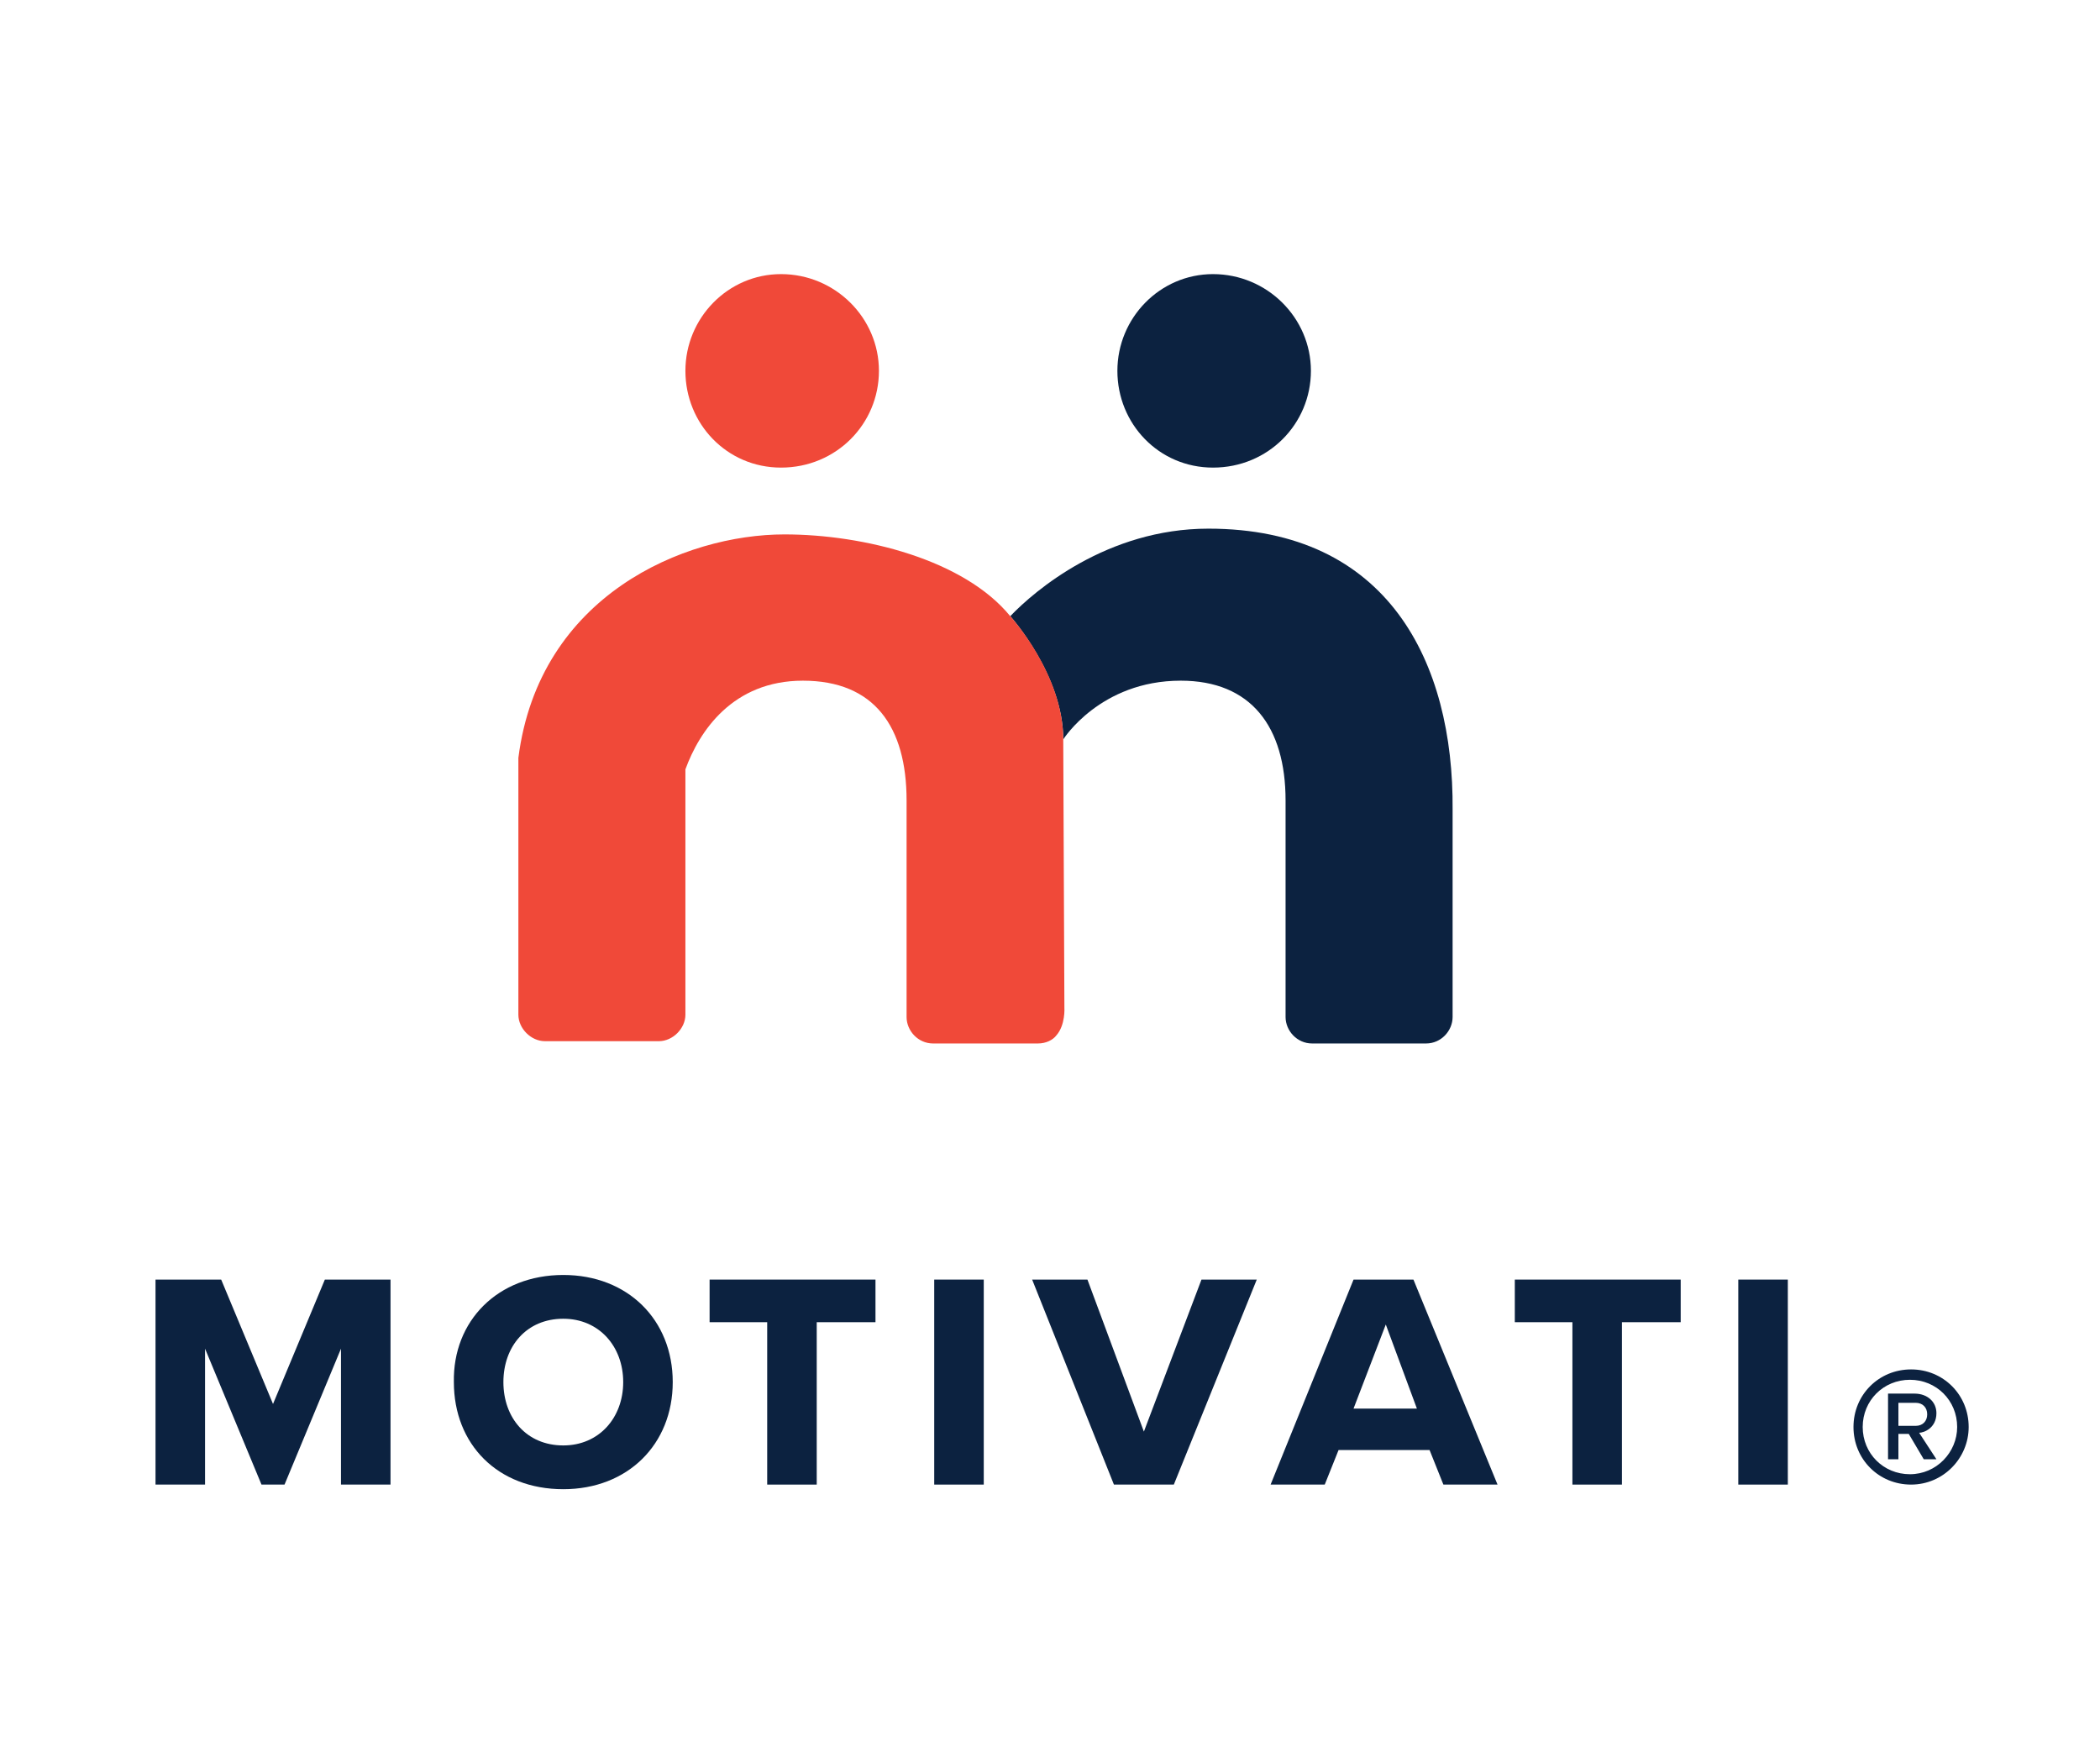 <?xml version="1.0" encoding="utf-8"?>
<!-- Generator: Adobe Illustrator 22.0.1, SVG Export Plug-In . SVG Version: 6.00 Build 0)  -->
<svg version="1.1" id="Layer_1" xmlns="http://www.w3.org/2000/svg" xmlns:xlink="http://www.w3.org/1999/xlink" x="0px" y="0px"
	 viewBox="0 0 182.3 153" style="enable-background:new 0 0 182.3 153;" xml:space="preserve">
<style type="text/css">
	.st0{fill:#0C2240;}
	.st1{fill:#F04939;}
	.st2{fill:#FBEFDA;}
	.st3{fill:#231F20;}
	.st4{fill:#FFFFFF;}
</style>
<g>
	<g>
		<g>
			<path class="st0" d="M29.6,117.1l-4.9,11.8h-2l-4.9-11.8v11.8h-4.3v-17.8h5.7l4.5,10.8l4.5-10.8h5.7v17.8h-4.3V117.1z"/>
			<path class="st0" d="M48.9,110.7c5.6,0,9.5,3.9,9.5,9.3c0,5.4-3.9,9.3-9.5,9.3c-5.7,0-9.5-3.9-9.5-9.3
				C39.3,114.7,43.2,110.7,48.9,110.7z M48.9,114.5c-3.2,0-5.2,2.4-5.2,5.5c0,3.1,2,5.5,5.2,5.5c3.1,0,5.2-2.4,5.2-5.5
				C54.1,116.9,52,114.5,48.9,114.5z"/>
			<path class="st0" d="M66.6,114.8h-5v-3.7H76v3.7h-5.1v14.1h-4.3V114.8z"/>
			<path class="st0" d="M81.1,111.1h4.3v17.8h-4.3V111.1z"/>
			<path class="st0" d="M89.6,111.1h4.8l4.9,13.2l5-13.2h4.8l-7.2,17.8h-5.2L89.6,111.1z"/>
			<path class="st0" d="M130,128.9h-4.7l-1.2-3h-7.9l-1.2,3h-4.7l7.2-17.8h5.2L130,128.9z M117.5,122.3h5.5l-2.7-7.3L117.5,122.3z"
				/>
			<path class="st0" d="M136.5,114.8h-5v-3.7h14.4v3.7h-5.1v14.1h-4.3V114.8z"/>
			<path class="st0" d="M150.9,111.1h4.3v17.8h-4.3V111.1z"/>
		</g>
		<g>
			<g>
				<path class="st0" d="M104.9,45.9c-8.8,0-15.1,5.4-17.2,7.6c0,0,4.6,5.1,4.6,10.7c0,0,3.2-5.1,10.2-5.1c6.1,0,9.1,4,9.1,10.4
					v18.8c0,1.2,1,2.3,2.3,2.3h9.9c1.3,0,2.3-1.1,2.3-2.3v-18C126.2,57.5,120.5,45.9,104.9,45.9z"/>
				<path class="st0" d="M105.3,40.6c4.8,0,8.5-3.8,8.5-8.4c0-4.6-3.8-8.4-8.5-8.4c-4.6,0-8.3,3.8-8.3,8.4
					C97,36.8,100.6,40.6,105.3,40.6z"/>
			</g>
			<g>
				<path class="st1" d="M67.8,40.6c4.8,0,8.5-3.8,8.5-8.4c0-4.6-3.8-8.4-8.5-8.4c-4.6,0-8.3,3.8-8.3,8.4
					C59.5,36.8,63.1,40.6,67.8,40.6z"/>
				<path class="st1" d="M92.4,87.5l-0.1-23.3c0-5.7-4.6-10.7-4.6-10.7c-4-4.9-12.7-7.1-19.6-7.1c-8.7,0-21.3,5.3-23.1,19.4v22.3
					c0,1.2,1.1,2.3,2.3,2.3h9.9c1.2,0,2.3-1.1,2.3-2.3V66.8c1.2-3.3,4.1-7.7,10.2-7.7c6.2,0,9,4,9,10.4v18.8c0,1.2,1,2.3,2.3,2.3
					h9.1c0.7,0,1.3-0.3,1.6-0.7C92.5,89,92.4,87.5,92.4,87.5z"/>
			</g>
		</g>
	</g>
	<g>
		<path class="st0" d="M160.9,123.9c0-2.8,2.2-5,5-5c2.8,0,5,2.2,5,5c0,2.7-2.2,5-5,5C163.1,128.9,160.9,126.7,160.9,123.9z
			 M161.7,123.9c0,2.3,1.8,4.1,4.1,4.1c2.3,0,4.1-1.9,4.1-4.1c0-2.3-1.8-4.1-4.1-4.1C163.5,119.8,161.7,121.6,161.7,123.9z
			 M165.7,124.5h-0.9v2.2h-0.9v-5.7h2.3c1.1,0,1.9,0.7,1.9,1.7c0,1.3-1.1,1.7-1.5,1.7l1.5,2.3h-1.1L165.7,124.5z M164.8,121.8v2h1.5
			c0.6,0,1-0.4,1-1c0-0.6-0.4-1-1-1H164.8z"/>
	</g>
</g>
</svg>
